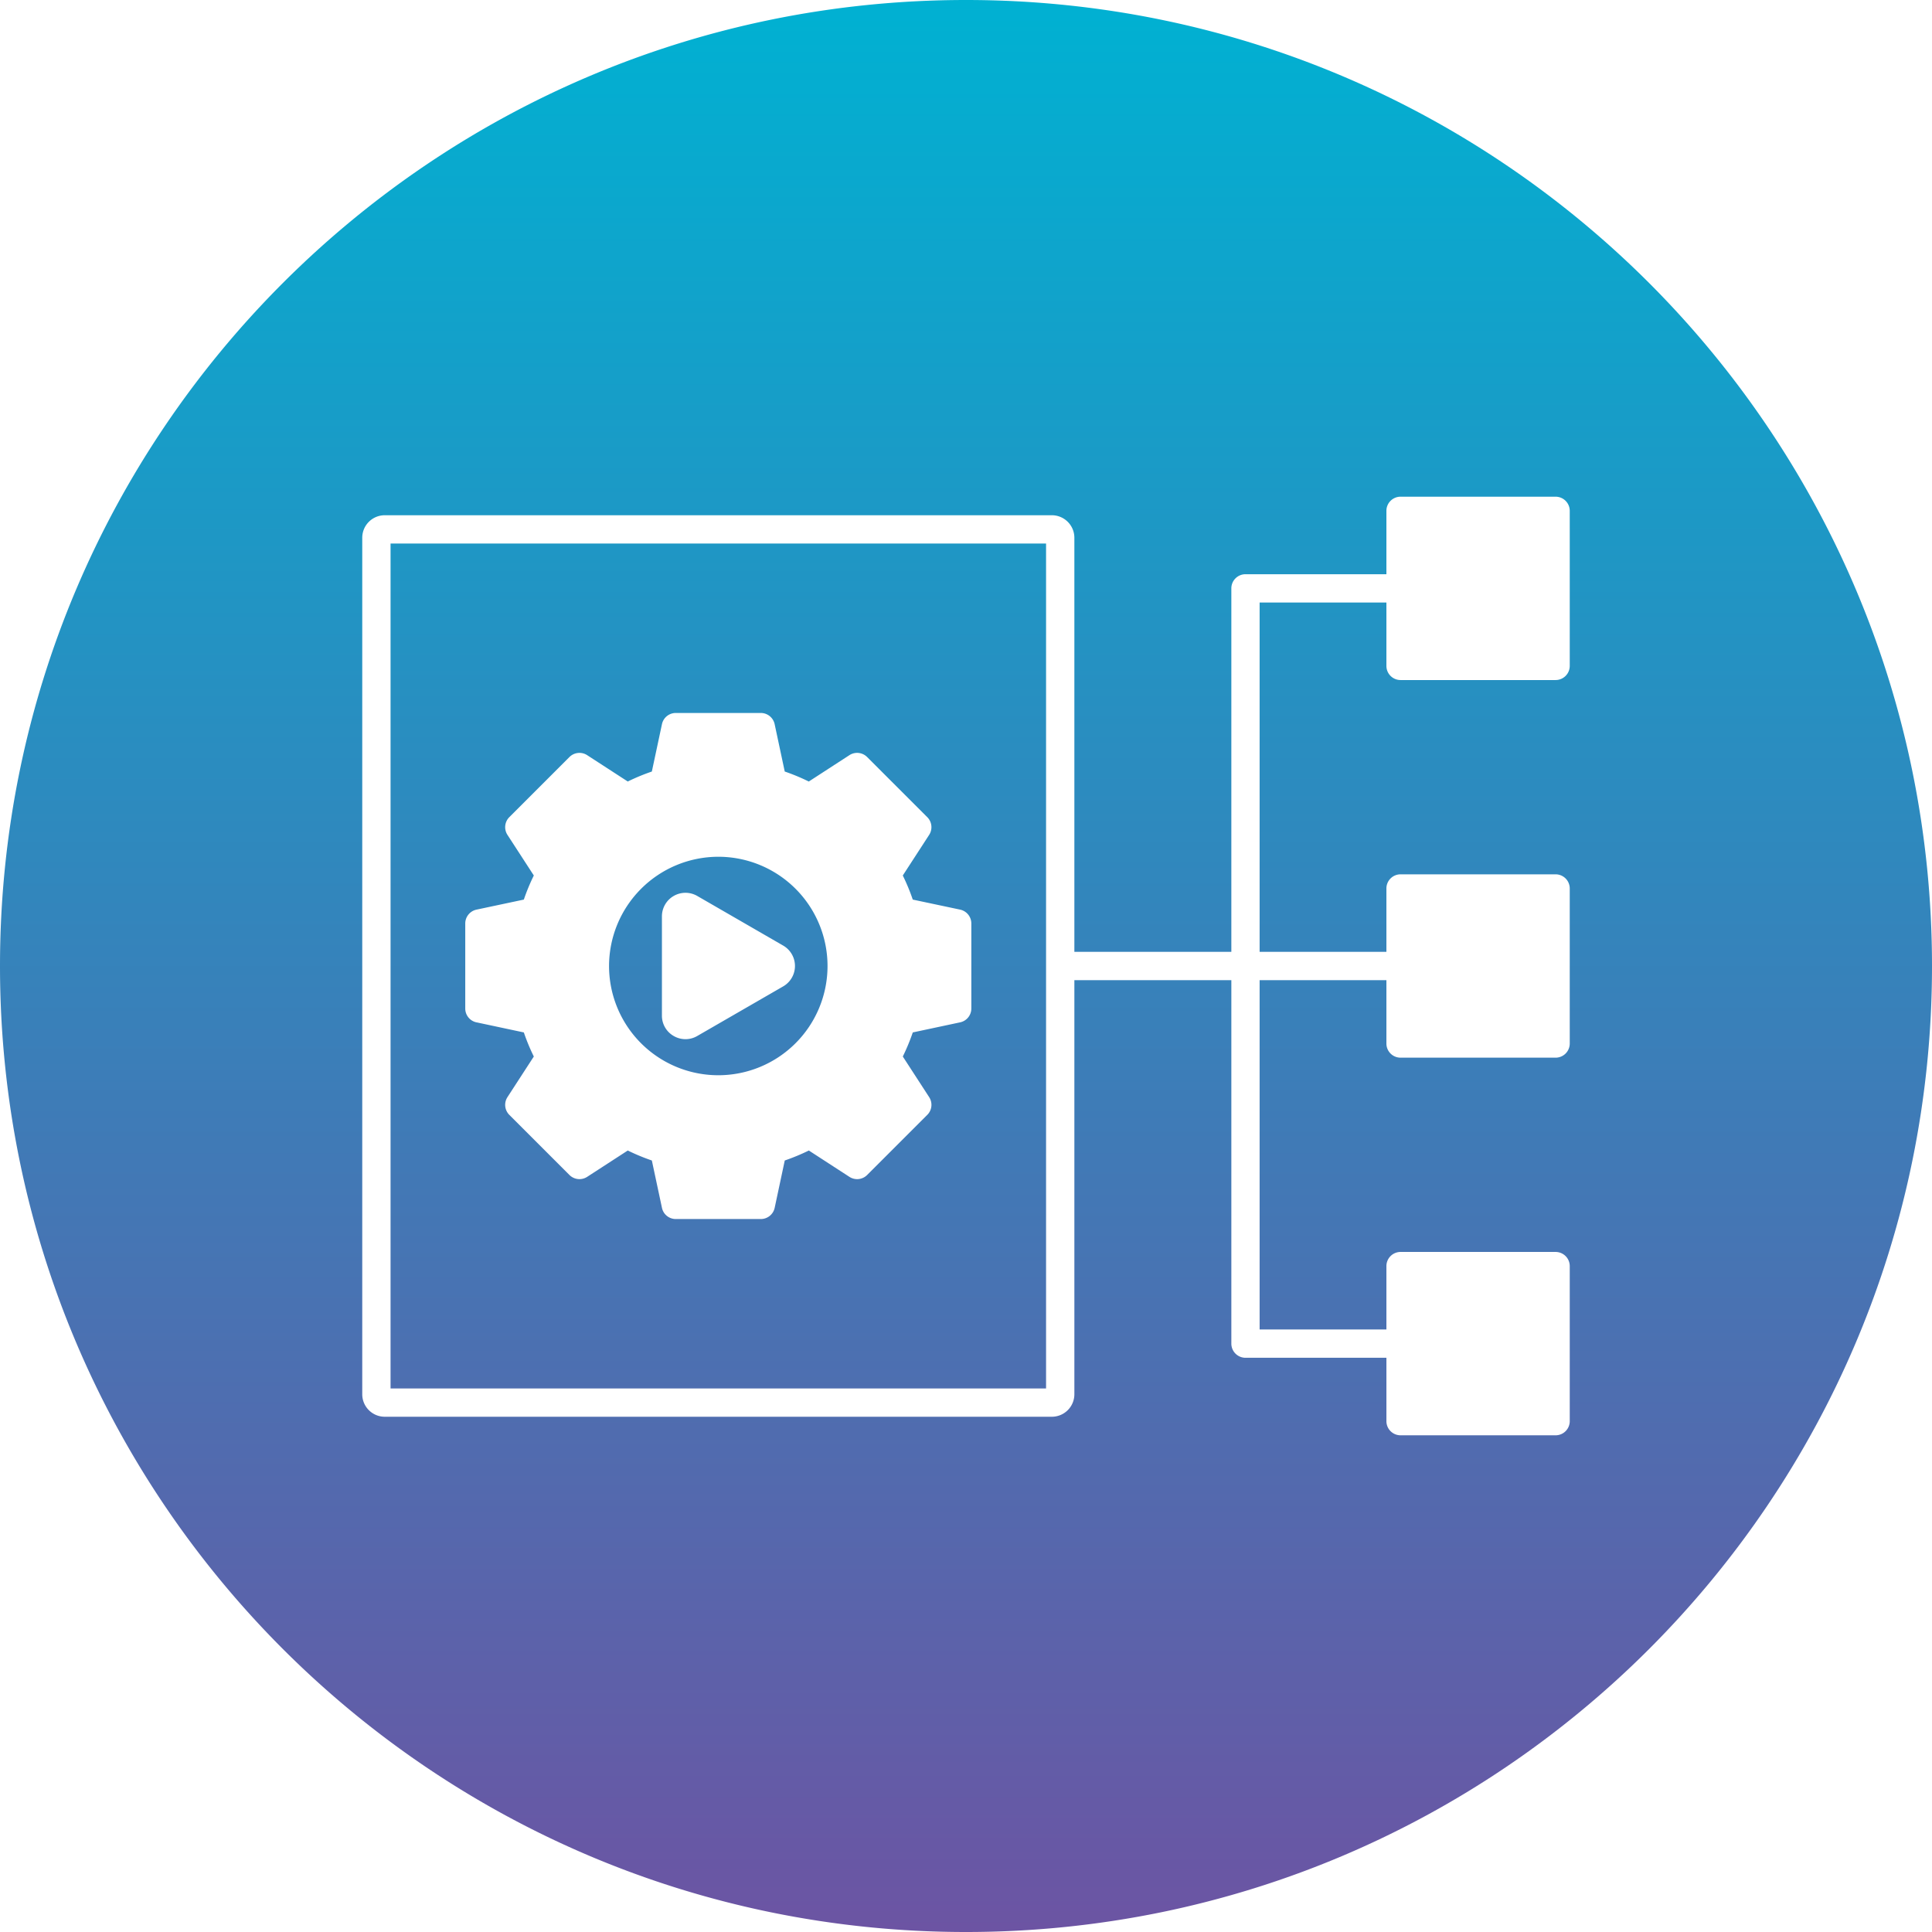 <svg xmlns="http://www.w3.org/2000/svg" xmlns:xlink="http://www.w3.org/1999/xlink" id="Layer_1" height="512" viewBox="0 0 512 512" width="512" data-name="Layer 1"><linearGradient id="GradientFill_1" gradientUnits="userSpaceOnUse" x1="255.998" x2="255.998" y1="511.999" y2=".001"><stop offset="0" stop-color="#6c54a3"></stop><stop offset="1" stop-color="#00b1d2"></stop></linearGradient><path d="m256 0c141.378 0 256 114.617 256 256s-114.622 256-256 256-256-114.617-256-256 114.618-256 256-256zm-129.733 270.93 12.557 2.675a53.073 53.073 0 0 0 2.643 6.381l-6.988 10.77a3.756 3.756 0 0 0 .495 4.693l15.933 15.932a3.757 3.757 0 0 0 4.693.5l10.766-6.984a54.757 54.757 0 0 0 6.381 2.644l2.679 12.551a3.738 3.738 0 0 0 3.666 2.965h22.532a3.75 3.75 0 0 0 3.67-2.965l2.675-12.551a55.046 55.046 0 0 0 6.381-2.644l10.762 6.984a3.75 3.75 0 0 0 4.693-.5l15.936-15.932a3.755 3.755 0 0 0 .5-4.693l-6.988-10.77a54.536 54.536 0 0 0 2.643-6.381l12.552-2.675a3.743 3.743 0 0 0 2.965-3.662v-22.536a3.756 3.756 0 0 0 -2.965-3.671l-12.556-2.661a53.4 53.4 0 0 0 -2.643-6.385l6.988-10.766a3.755 3.755 0 0 0 -.5-4.693l-15.936-15.932a3.745 3.745 0 0 0 -4.693-.5l-10.771 6.988a53.446 53.446 0 0 0 -6.372-2.647l-2.675-12.553a3.755 3.755 0 0 0 -3.67-2.969h-22.528a3.743 3.743 0 0 0 -3.666 2.969l-2.679 12.553a54.578 54.578 0 0 0 -6.381 2.643l-10.766-6.985a3.758 3.758 0 0 0 -4.693.5l-15.933 15.932a3.756 3.756 0 0 0 -.495 4.693l6.988 10.766a53.085 53.085 0 0 0 -2.643 6.385l-12.557 2.666a3.756 3.756 0 0 0 -2.969 3.671v22.536a3.742 3.742 0 0 0 2.969 3.662zm150.95 97.027v-223.914h-173.717v223.914zm135.032-236.327h-41.086a3.745 3.745 0 0 0 -3.751 3.751v16.794h-37.343a3.747 3.747 0 0 0 -3.751 3.751v96.321h-41.6v-109.747a5.972 5.972 0 0 0 -5.957-5.956h-176.812a5.965 5.965 0 0 0 -5.949 5.956v227a5.962 5.962 0 0 0 5.952 5.952h176.81a5.969 5.969 0 0 0 5.957-5.952v-109.751h41.6v96.326a3.754 3.754 0 0 0 3.751 3.751h37.343v16.794a3.748 3.748 0 0 0 3.751 3.75h41.086a3.75 3.75 0 0 0 3.75-3.75v-41.09a3.753 3.753 0 0 0 -3.75-3.751h-41.087a3.751 3.751 0 0 0 -3.751 3.751v16.794h-33.6v-92.575h33.6v16.794a3.745 3.745 0 0 0 3.751 3.751h41.086a3.748 3.748 0 0 0 3.75-3.751v-41.086a3.748 3.748 0 0 0 -3.75-3.751h-41.086a3.745 3.745 0 0 0 -3.751 3.751v16.79h-33.6v-92.575h33.6v16.8a3.747 3.747 0 0 0 3.751 3.746h41.086a3.749 3.749 0 0 0 3.75-3.746v-41.09a3.747 3.747 0 0 0 -3.75-3.751zm-204.695 129.77a6.241 6.241 0 0 0 0-10.81l-22.773-13.151a6.241 6.241 0 0 0 -9.364 5.4v26.3a6.181 6.181 0 0 0 3.117 5.408 6.2 6.2 0 0 0 6.247 0zm-46.149-5.4a28.949 28.949 0 1 0 28.948-28.949 28.986 28.986 0 0 0 -28.948 28.949z" fill="url(#GradientFill_1)" fill-rule="evenodd"></path></svg>